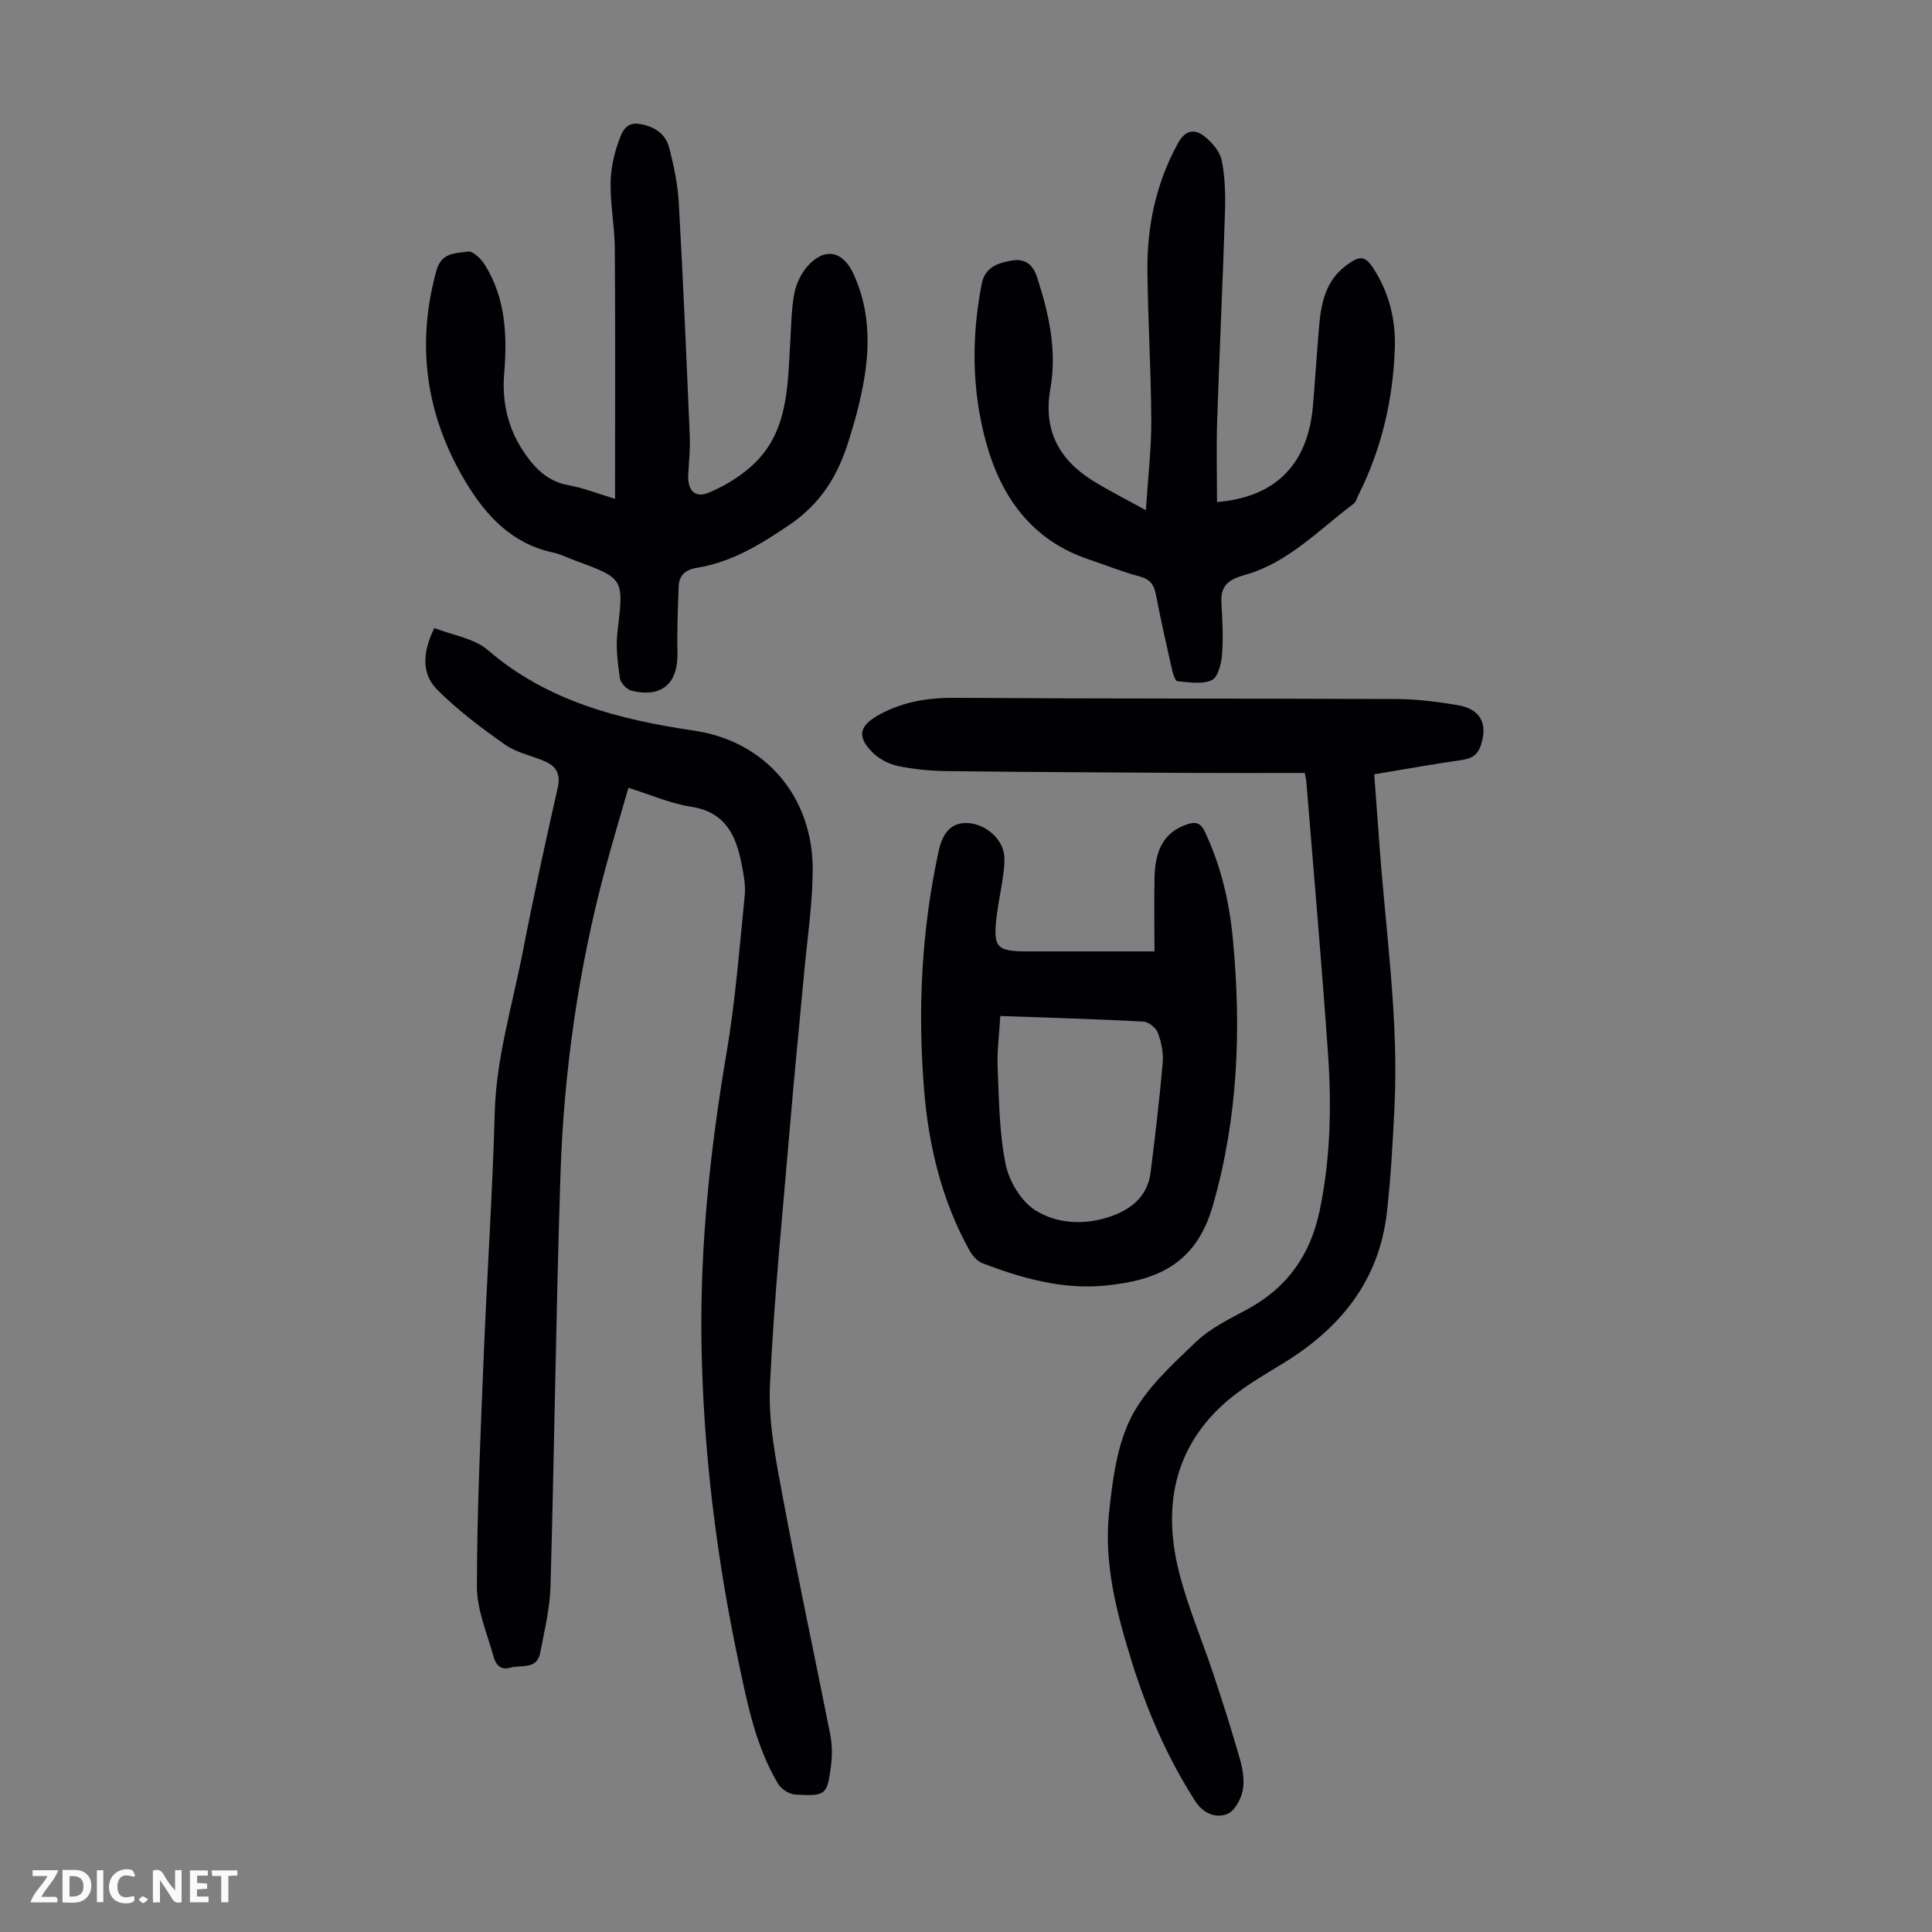 <svg enable-background="new 0 0 400 400" viewBox="0 0 400 400" xmlns="http://www.w3.org/2000/svg"><rect x="0" y="0" width="400" height="400" fill="#808080" stroke="none"/><g fill="#fbfafa"><path d="m37.59 393.81c-.92.31-1.52.05-2-.78-.7-1.2-1.52-2.34-2.47-3.78v4.59c-.55.03-.95.05-1.41.07-.03-.37-.06-.64-.06-.91 0-1.91 0-3.81 0-5.7 1.13-.41 1.77-.03 2.29.91.62 1.11 1.38 2.14 2.31 3.19v-4.2h1.35v6.61z"/><path d="m12.94 393.88v-6.75c1.9.19 3.93-.54 5.37 1.29.8 1.01.78 2.88.03 3.97-1.37 1.97-3.4 1.51-5.4 1.49m1.45-1.22c2.04.12 2.92-.58 2.89-2.21-.03-1.51-.98-2.19-2.89-2z"/><path d="m11.81 393.87h-5.49c.68-2.18 2.47-3.48 3.51-5.45h-3.08v-1.21h5.29c-.71 2.13-2.44 3.48-3.47 5.51.86 0 1.63.04 2.39-.01.79-.05 1.14.21.85 1.16"/><path d="m39.33 393.86v-6.61h3.7v1.07h-2.22v1.52c.68.04 1.34.09 2.07.13v1.07c-.72.05-1.38.09-2.1.14v1.48h2.4v1.19h-3.85z"/><path d="m27.71 388.56c-1.15-.3-2.46-.61-3.1.64-.37.73-.41 1.93-.06 2.67.63 1.35 1.99.93 3.17.68.35.94-.01 1.32-.93 1.46-1.62.25-3.05-.27-3.76-1.48-.73-1.24-.6-3.03.31-4.17.88-1.11 2.71-1.7 4-1.16.32.13.44.74.65 1.12-.1.08-.19.16-.28.24"/><path d="m49.15 387.24v1.07c-.59.02-1.17.05-1.87.08v5.44h-1.48v-5.44h-1.85c-.05-.4-.08-.73-.13-1.15z"/><path d="m20.06 387.21h1.33v6.62h-1.33z"/><path d="m30.68 393.25c-.49.38-.8.79-1.05.76-.32-.05-.6-.45-.9-.7.26-.24.51-.64.8-.67.29-.04.62.3 1.15.61"/></g><path d="m89.92 130.03c3.82 1.5 8.22 2.11 11.05 4.54 12.38 10.64 27.12 14.39 42.73 16.7 14.97 2.22 24.67 13.89 24.56 28.97-.05 7.12-1.14 14.24-1.79 21.35-.92 10.02-1.93 20.04-2.78 30.06-1.55 18.4-3.43 36.78-4.28 55.21-.35 7.57 1.21 15.32 2.61 22.85 3.06 16.47 6.6 32.85 9.85 49.29.4 2.05.47 4.25.21 6.32-.81 6.37-1.04 6.58-7.45 6.22-1.23-.07-2.86-1.11-3.5-2.18-4.63-7.7-6.34-16.38-8.17-25.03-4.64-21.95-7.4-44.12-7.73-66.56-.3-20.09 1.83-39.96 5.19-59.76 1.83-10.77 2.67-21.72 3.77-32.61.22-2.18-.26-4.47-.68-6.65-1.16-5.9-3.41-10.64-10.4-11.72-4.25-.65-8.33-2.46-13-3.92-1.63 5.68-3.3 11.19-4.79 16.75-5.56 20.73-8.58 41.87-9.28 63.28-.93 28.4-1.26 56.82-2.06 85.22-.13 4.64-1.26 9.26-2.14 13.85-.69 3.59-4 2.4-6.27 3.08-2.09.62-2.99-.88-3.39-2.32-1.34-4.8-3.45-9.67-3.44-14.5.02-15.77.75-31.54 1.39-47.31.68-16.88 1.83-33.75 2.29-50.64.31-11.55 3.69-22.47 5.85-33.64 2.19-11.3 4.66-22.55 7.2-33.78.62-2.74-.24-4.39-2.54-5.42-2.74-1.23-5.91-1.79-8.31-3.47-4.91-3.44-9.76-7.1-14-11.31-3.42-3.35-3.15-7.83-.7-12.87z" fill="#010105"/><path d="m270.14 160.03c-7.89 0-15.81.03-23.73-.01-16.78-.09-33.57-.17-50.35-.37-3.34-.04-6.72-.36-9.99-1.02-1.87-.38-3.88-1.36-5.24-2.67-3.62-3.48-2.93-5.8 1.43-8.12 4.89-2.6 9.93-3.39 15.44-3.36 30.55.2 61.11.11 91.66.25 4.12.02 8.26.57 12.34 1.24 4.78.78 6.38 3.8 4.91 8.29-.63 1.94-1.81 2.78-3.85 3.07-5.96.85-11.88 1.93-18.24 2.98.37 5 .74 9.87 1.09 14.73 1.31 18.07 4 36.06 3.1 54.24-.36 7.26-.75 14.53-1.57 21.74-1.62 14.23-9.72 24.1-21.65 31.34-4.28 2.6-8.71 5.18-12.37 8.53-10.17 9.34-12.26 21.3-9.12 34.16 1.79 7.34 4.84 14.36 7.22 21.56 1.93 5.83 3.82 11.68 5.49 17.59.6 2.11.99 4.51.56 6.59-.37 1.8-1.71 4.22-3.21 4.79-2.41.91-4.96-.14-6.58-2.65-5.79-9-9.99-18.73-13.16-28.9-3.13-10.07-5.83-20.35-4.69-30.97.72-6.7 1.62-13.87 4.61-19.71 3.05-5.95 8.47-10.84 13.43-15.58 3-2.87 7.03-4.75 10.75-6.79 8.2-4.5 12.92-11.27 14.82-20.42 2.23-10.75 2.47-21.57 1.71-32.41-1.31-18.75-2.96-37.47-4.48-56.21-.02-.41-.14-.84-.33-1.91z" fill="#010105"/><path d="m127.34 103.28c0-1.68 0-2.88 0-4.08 0-15.9.07-31.79-.05-47.69-.03-4.46-.9-8.92-.88-13.37.02-2.9.62-5.91 1.59-8.64.62-1.74 1.37-4.28 4.27-3.86 3 .43 5.47 1.92 6.25 4.87.99 3.76 1.8 7.66 2.02 11.53.9 16.08 1.59 32.18 2.27 48.27.11 2.67-.19 5.37-.32 8.05-.15 3.12 1.37 4.8 4.11 3.69 3.1-1.26 6.13-3.07 8.66-5.25 7.96-6.87 7.78-16.54 8.35-25.9.2-3.34.22-6.73.82-10.01.37-1.99 1.33-4.12 2.65-5.65 3.54-4.1 7.41-3.38 9.62 1.46 4.37 9.54 3.19 19.2.67 28.89-.48 1.84-1.05 3.65-1.6 5.47-2.19 7.21-5.72 13.13-12.33 17.61-6.03 4.08-11.96 7.73-19.17 8.89-2.39.39-3.67 1.56-3.76 3.88-.17 4.56-.36 9.14-.25 13.7.15 6.35-3.23 9.37-9.46 7.88-1-.24-2.32-1.6-2.46-2.59-.45-3.17-.88-6.47-.5-9.62 1.31-11 1.43-11-8.69-14.73-1.57-.58-3.1-1.35-4.72-1.7-8.45-1.83-13.79-7.59-17.97-14.52-8.24-13.69-10.39-28.3-6.1-43.86 1.05-3.8 4-3.51 6.48-3.92 1.01-.17 2.73 1.46 3.49 2.67 4.4 6.98 4.7 14.76 4.05 22.69-.49 6.01.87 11.55 4.33 16.53 2.23 3.2 4.82 5.72 8.95 6.48 3.14.56 6.16 1.77 9.68 2.83z" fill="#010105"/><path d="m237.24 105.64c.44-6.85 1.15-12.74 1.12-18.63-.05-10.29-.69-20.58-.8-30.87-.1-9.3 1.77-18.19 6.31-26.46 1.55-2.82 3.47-3.08 5.57-1.39 1.53 1.23 3.13 3.08 3.5 4.9.7 3.47.79 7.12.68 10.68-.45 14.43-1.14 28.85-1.62 43.28-.18 5.57-.03 11.16-.03 16.79 11.34-.93 18.81-7.02 19.88-20.11.46-5.57.81-11.16 1.3-16.73.41-4.68 1.51-9.12 5.53-12.12 3.09-2.3 4.08-2.03 6.05 1.19 3.01 4.93 4.26 10.34 4.05 16.04-.38 10.63-2.76 20.8-7.56 30.34-.3.6-.48 1.38-.97 1.75-7.19 5.37-13.51 12.2-22.45 14.71-3.33.93-5.11 2.12-4.92 5.71.19 3.57.41 7.16.14 10.71-.15 1.91-.82 4.76-2.12 5.38-1.98.94-4.71.42-7.1.24-.42-.03-.9-1.37-1.09-2.17-1.18-5.23-2.38-10.47-3.38-15.74-.4-2.1-1.23-3.23-3.43-3.81-3.56-.93-6.99-2.34-10.48-3.51-11.73-3.94-18.09-12.8-21.23-24.11-3-10.82-3.09-21.86-.94-32.92.67-3.47 3.3-4.3 6.05-4.82 2.73-.52 4.49.55 5.44 3.5 2.45 7.55 4.13 15.15 2.72 23.08-1.48 8.32 1.67 14.45 8.55 18.82 3.29 2.08 6.8 3.81 11.23 6.27z" fill="#010105"/><path d="m239.02 196.98c0-5.45-.1-10.47.02-15.49.15-6.08 2.37-9.35 6.75-10.82 1.85-.62 2.81-.26 3.66 1.53 3.35 7.07 5.08 14.57 5.81 22.28 1.76 18.62 1.07 37.02-4.17 55.19-3.53 12.24-11.79 15.5-22.43 16.51-8.71.83-17.1-1.53-25.2-4.62-1.1-.42-2.13-1.57-2.72-2.64-5.75-10.35-8.47-21.62-9.42-33.3-1.35-16.58-.53-33.07 3.01-49.39.65-2.97 1.99-5.5 5.01-5.8 4.11-.41 8.15 2.96 8.56 6.57.17 1.52-.06 3.12-.27 4.66-.36 2.66-.95 5.28-1.27 7.94-.79 6.58-.06 7.38 6.31 7.38zm-31.92 13.37c-.22 3.86-.7 7.32-.55 10.76.29 6.67.33 13.45 1.66 19.94.72 3.51 3.17 7.64 6.1 9.5 4.41 2.8 10.03 3.14 15.27 1.42 4.47-1.47 8.01-4.15 8.64-9.24.94-7.53 1.84-15.07 2.5-22.63.18-2.05-.26-4.29-.98-6.23-.38-1.05-1.92-2.3-2.99-2.36-9.69-.52-19.41-.8-29.65-1.16z" fill="#010105"/></svg>
